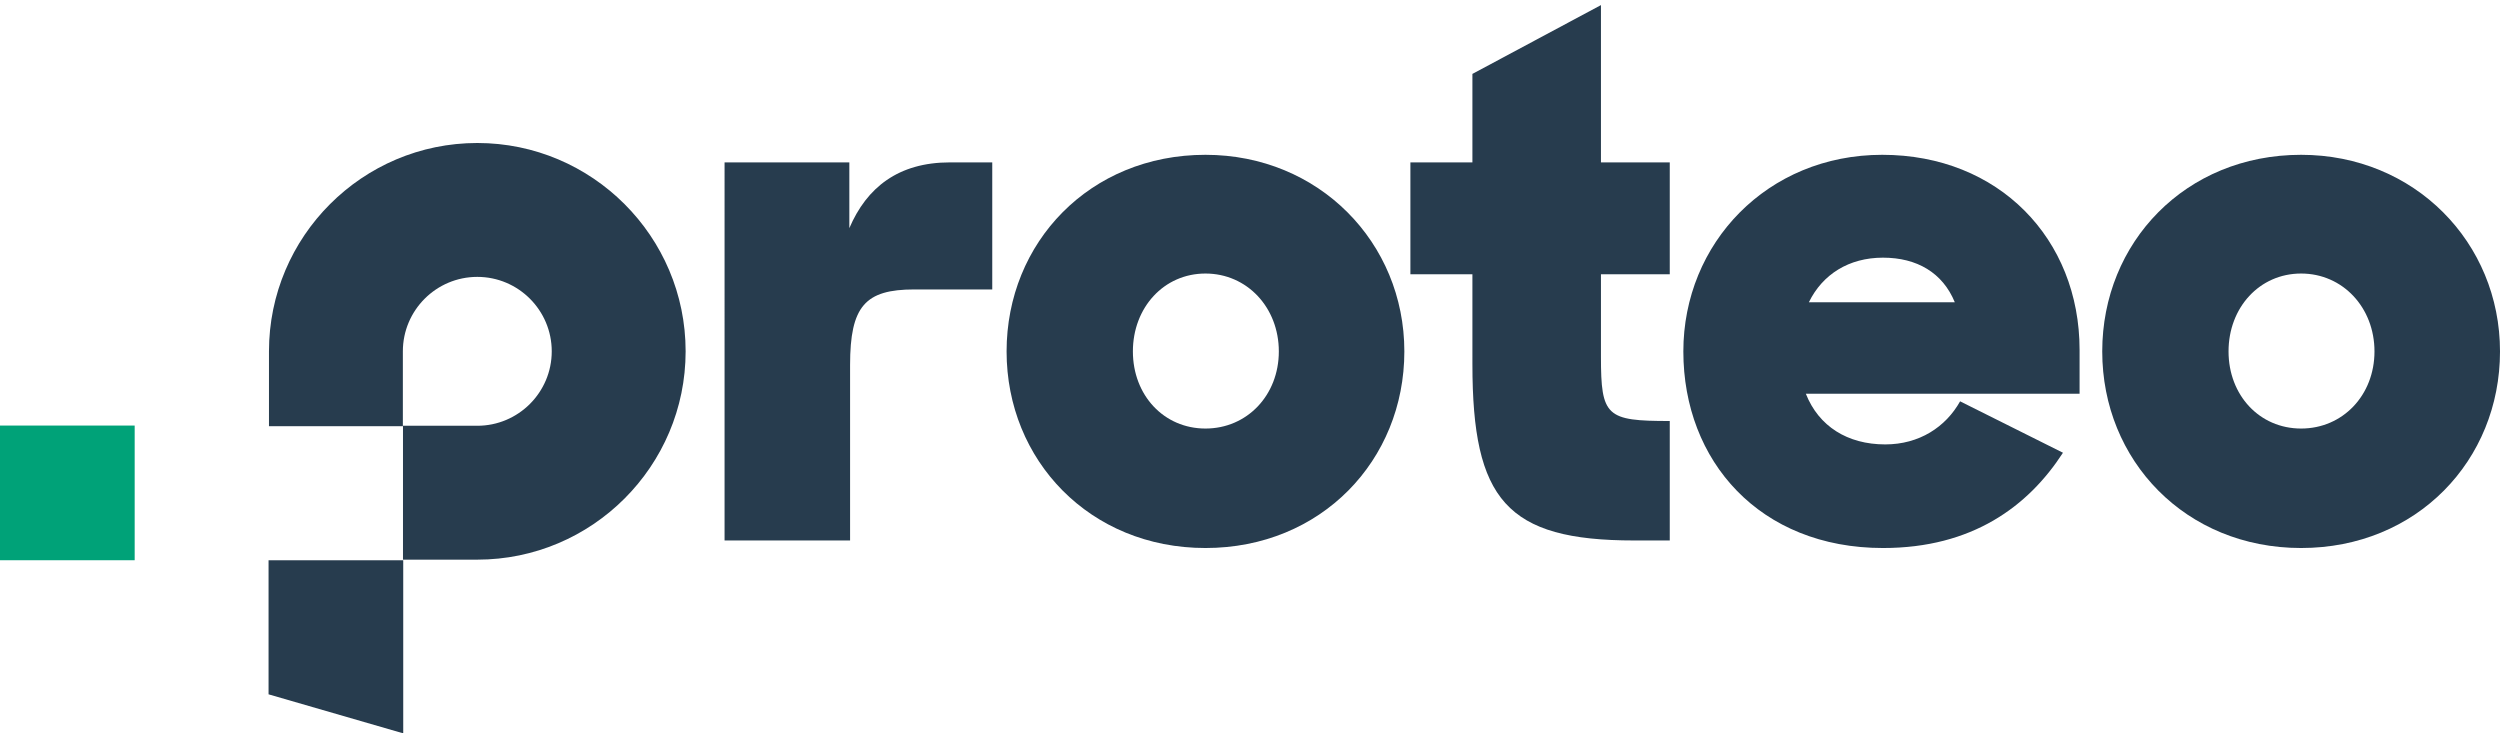 <svg xmlns="http://www.w3.org/2000/svg" xmlns:xlink="http://www.w3.org/1999/xlink" id="Capa_1" x="0px" y="0px" viewBox="0 0 6035 1770.3" style="enable-background:new 0 0 6035 1770.3;" xml:space="preserve"><style type="text/css">	.st0{fill:#273C4E;}	.st1{fill:#00A278;}</style><path class="st0" d="M1749.1,392h301.2v158.8c42-98.5,118.7-158.8,242.8-158.8h102.2v306.7h-188c-118.7,0-155.2,40.2-155.2,182.6 v423.4h-303V392z"></path><path class="st0" d="M3087.1,848.3c0-105.9-76.7-188-177.1-188c-100.4,0-175.2,82.1-175.2,188s74.8,186.2,175.2,186.2 C3010.4,1034.5,3087.1,954.2,3087.1,848.3 M2429.9,848.3c0-262.9,200.8-474.6,480.1-474.6c273.8,0,480.1,211.7,480.1,474.6 s-200.8,474.6-480.1,474.6S2429.9,1111.2,2429.9,848.3"></path><path class="st0" d="M3404.7,392h149.7V178.4l310.3-166.1V392h166.1v270.1h-166.1v199c0,144.2,12.8,155.2,166.1,155.2v288.4H3945 c-308.5,0-390.6-98.5-390.6-425.3V662.1h-149.7V392z"></path><path class="st0" d="M4366.6,729.7h352.3c-29.2-71.2-91.3-107.7-173.4-107.7S4399.5,662.2,4366.6,729.7 M4063.6,848.3 c0-261,202.6-474.6,480.1-474.6c281.1,0,476.4,202.6,476.4,470.9v105.9h-660.8c31.1,78.5,100.4,122.3,191.7,122.3 c82.1,0,146-42,180.7-104l248.3,124.1c-84,129.6-219.1,230-434.4,230C4248,1322.9,4063.6,1113,4063.6,848.3"></path><path class="st0" d="M5732,848.3c0-105.9-76.7-188-177.1-188c-100.4,0-175.2,82.1-175.2,188s74.8,186.2,175.2,186.2 C5655.3,1034.5,5732,954.2,5732,848.3 M5074.8,848.3c0-262.9,200.8-474.6,480.1-474.6c273.8,0,480.1,211.7,480.1,474.6 s-200.8,474.6-480.1,474.6S5074.8,1111.2,5074.8,848.3"></path><path class="st0" d="M1152.1,1351H972.8v-323.2h179.4c99.1,0,179.7-80.6,179.7-179.7s-80.6-179.7-179.7-179.7S972.5,749,972.5,848.1 v180.8H649.3V848.1c0-277.3,225.6-502.9,502.9-502.9c277.2,0,502.9,225.6,502.9,502.9S1429.4,1351,1152.1,1351"></path><polygon class="st0" points="648.3,1352.5 648.3,1676.1 973.4,1770.3 973.4,1352.5 "></polygon><rect y="1027.3" class="st1" width="325.1" height="325.1"></rect></svg>